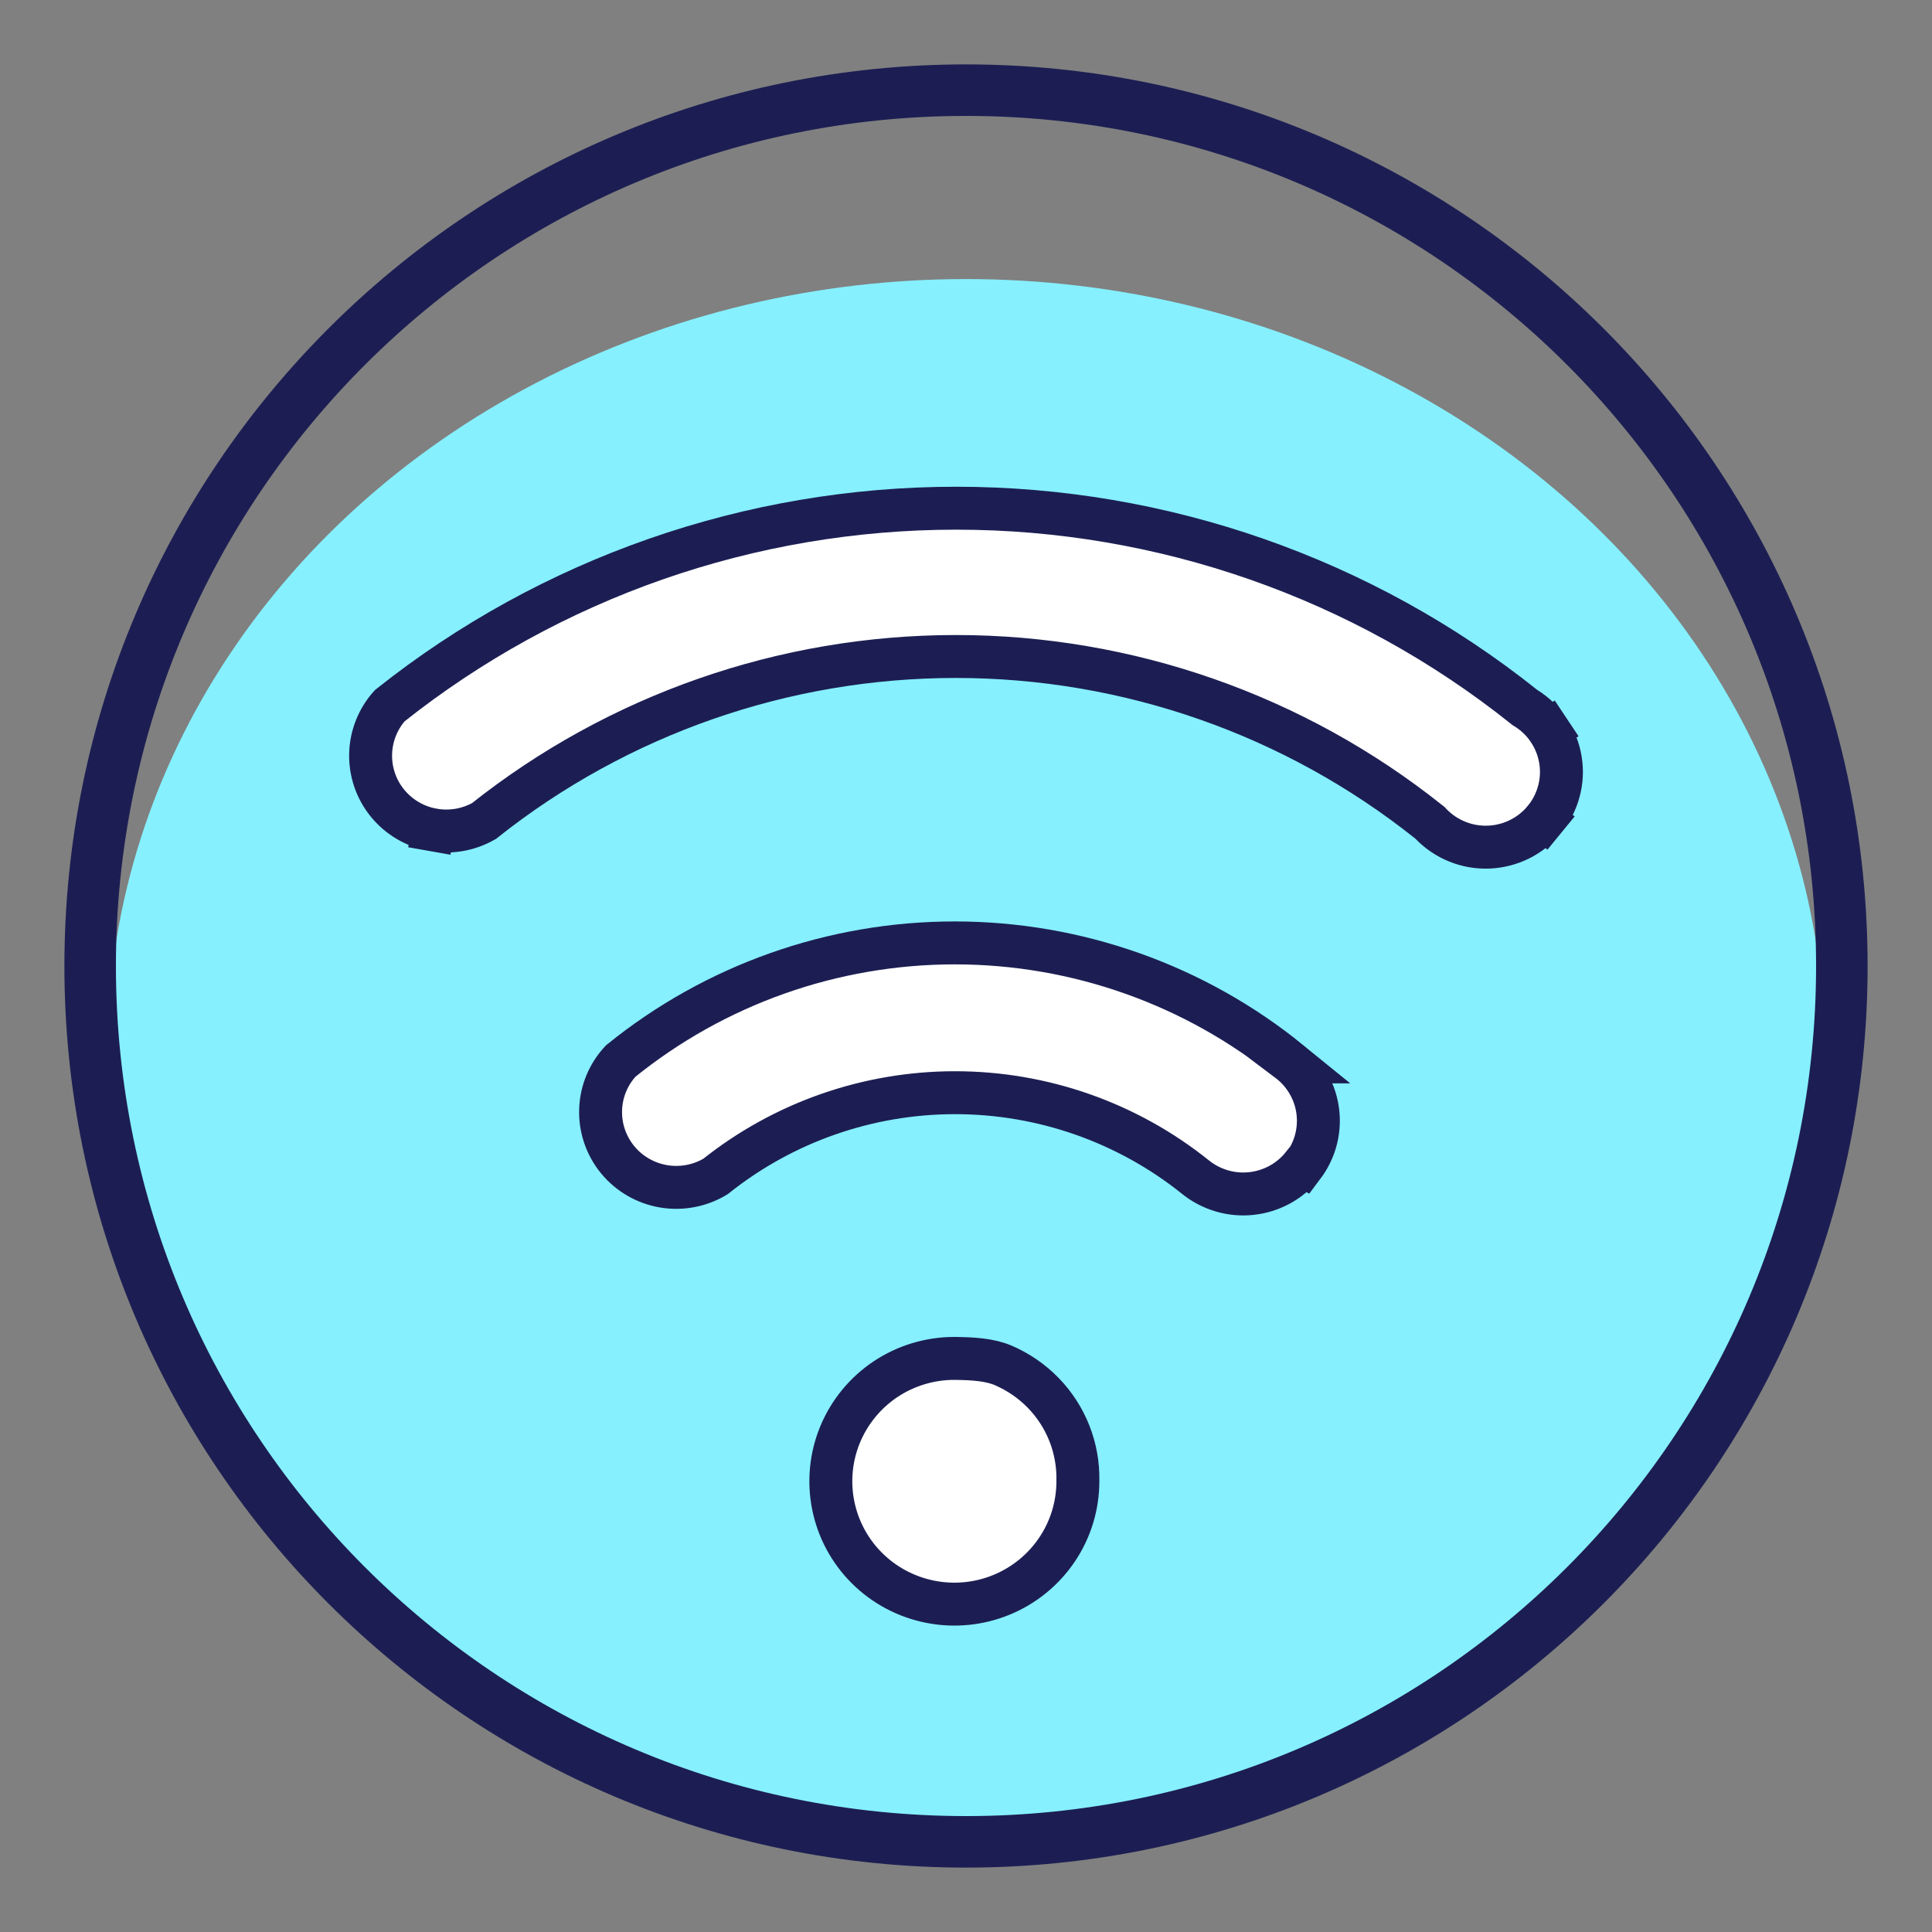 
<svg width="45" height="45" viewBox="0 0 45 45" fill="none" xmlns="http://www.w3.org/2000/svg">
<rect x="0" y="0" width="45" height="45" fill="#808080" stroke="none"/>
<ellipse cx="22.5" cy="24.5" rx="20" ry="18" fill="#86F0FF"/>
<path d="M2.1 22.5C2.1 11.233 11.233 2.1 22.5 2.1C33.767 2.1 42.9 11.233 42.9 22.5C42.9 33.767 33.767 42.9 22.5 42.9C11.233 42.9 2.1 33.767 2.1 22.5Z" stroke="#1C1E53" stroke-width="1.2"/>
<path d="M33.33 19.19L33.308 19.166L33.282 19.146C30.156 16.651 26.269 15.291 22.263 15.291C18.269 15.291 14.394 16.642 11.273 19.123C10.914 19.328 10.495 19.401 10.087 19.329L10 19.821L10.087 19.329C9.668 19.255 9.291 19.033 9.024 18.705C8.757 18.377 8.619 17.965 8.633 17.544C8.647 17.135 8.804 16.743 9.078 16.437C12.824 13.459 17.476 11.837 22.272 11.837C27.08 11.837 31.745 13.468 35.496 16.462L35.518 16.48L35.543 16.495C35.755 16.627 35.936 16.802 36.074 17.009L36.49 16.732L36.074 17.009C36.212 17.216 36.305 17.45 36.345 17.695C36.386 17.939 36.374 18.19 36.309 18.43C36.245 18.67 36.131 18.893 35.973 19.086L36.36 19.403L35.973 19.086C35.815 19.279 35.618 19.436 35.394 19.547C35.171 19.658 34.925 19.721 34.675 19.731C34.425 19.741 34.176 19.698 33.944 19.604C33.712 19.511 33.503 19.37 33.33 19.19ZM30.637 26.596C30.577 26.8 30.48 26.991 30.352 27.161L30.335 27.152C30.19 27.332 30.011 27.482 29.808 27.593C29.604 27.704 29.381 27.774 29.15 27.799C28.919 27.825 28.685 27.804 28.463 27.739C28.24 27.674 28.032 27.567 27.851 27.422C26.264 26.146 24.286 25.451 22.246 25.451C20.217 25.451 18.249 26.139 16.666 27.402C16.306 27.619 15.88 27.701 15.464 27.633C15.039 27.563 14.655 27.341 14.384 27.01C14.113 26.678 13.973 26.26 13.99 25.834C14.006 25.417 14.172 25.02 14.457 24.714C16.655 22.934 19.403 21.962 22.238 21.962C25.083 21.962 27.841 22.941 30.044 24.734L30.043 24.734L30.047 24.737C30.228 24.881 30.379 25.06 30.49 25.262C30.602 25.464 30.672 25.685 30.697 25.914C30.722 26.143 30.702 26.375 30.637 26.596ZM25.106 34.491L25.106 34.491V34.501C25.106 35.067 24.938 35.62 24.622 36.09C24.306 36.561 23.857 36.928 23.331 37.145C22.805 37.362 22.226 37.419 21.667 37.308C21.108 37.197 20.596 36.925 20.193 36.524C19.791 36.124 19.517 35.614 19.407 35.059C19.296 34.505 19.353 33.929 19.57 33.407C19.788 32.884 20.156 32.437 20.629 32.122C21.102 31.808 21.658 31.64 22.226 31.64C22.674 31.644 23.057 31.671 23.365 31.802C23.715 31.952 24.031 32.169 24.296 32.44C24.561 32.712 24.769 33.033 24.908 33.385C25.047 33.737 25.114 34.113 25.106 34.491Z" fill="white" stroke="#1C1E53"/>
</svg>
